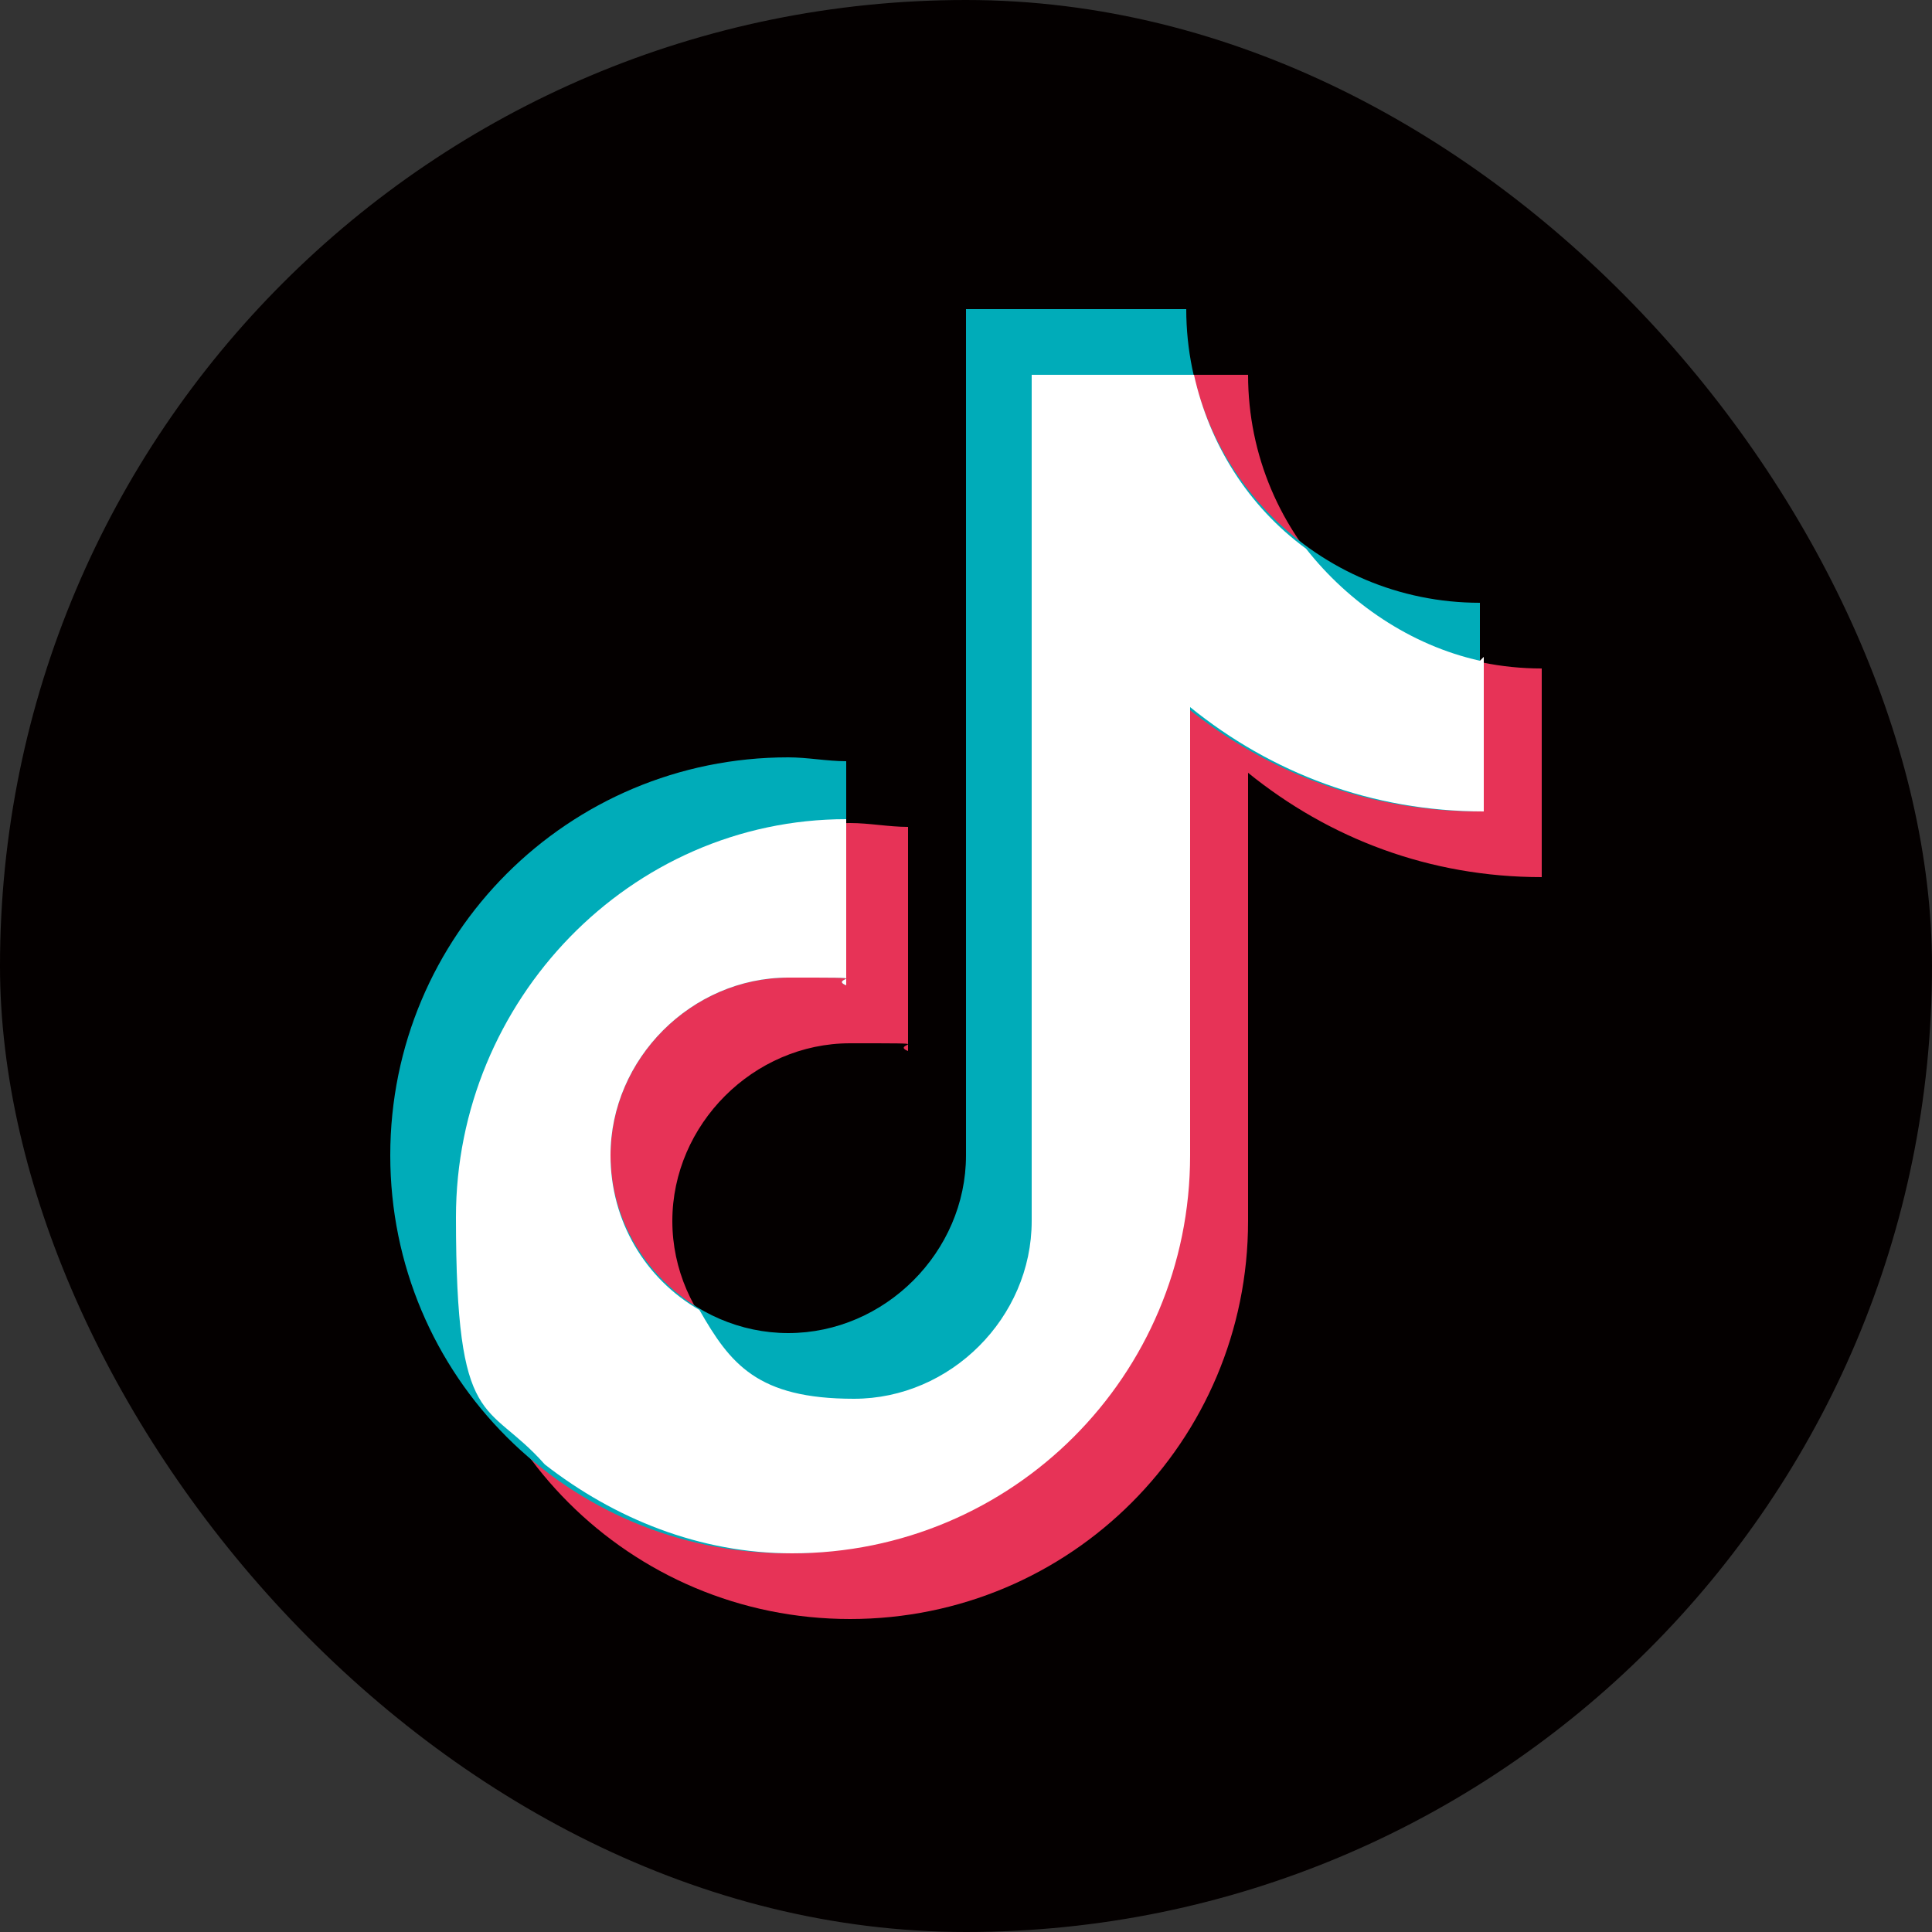 <?xml version="1.0" encoding="UTF-8"?>
<svg id="_レイヤー_1" data-name="レイヤー 1" xmlns="http://www.w3.org/2000/svg" version="1.1" viewBox="0 0 50 50">
  <rect x="0" y="0" width="50" height="50" fill="#333333" stroke="none"/>
  <defs>
    <style>
      .cls-1 {
        fill: #e73357;
      }

      .cls-1, .cls-2, .cls-3, .cls-4 {
        stroke-width: 0px;
      }

      .cls-2 {
        fill: #040000;
      }

      .cls-3 {
        fill: #00acb9;
      }

      .cls-4 {
        fill: #fff;
      }
    </style>
  </defs>
  <rect class="cls-2" x="0" y="0" width="50" height="50" rx="25" ry="25"/>
  <g>
    <path class="cls-1" d="M39.9,17.3c-4.2,0-7.6-3.4-7.6-7.6h-5.7v21.9c0,2.5-2.1,4.6-4.6,4.6s-4.6-2.1-4.6-4.6,2.1-4.6,4.6-4.6,1,0,1.5.2v-5.8c-.5,0-1-.1-1.5-.1-5.7,0-10.3,4.6-10.3,10.3s4.6,10.3,10.3,10.3,10.3-4.6,10.3-10.3v-11.6c2.1,1.7,4.7,2.7,7.6,2.7v-5.5Z"/>
    <path class="cls-3" d="M38.3,15.6c-4.2,0-7.6-3.4-7.6-7.6h-5.7v21.9c0,2.5-2.1,4.6-4.6,4.6s-4.6-2.1-4.6-4.6,2.1-4.6,4.6-4.6,1,0,1.5.2v-5.8c-.5,0-1-.1-1.5-.1-5.7,0-10.3,4.6-10.3,10.3s4.6,10.3,10.3,10.3,10.3-4.6,10.3-10.3v-11.6c2.1,1.7,4.7,2.7,7.6,2.7v-5.5Z"/>
    <path class="cls-4" d="M38.3,17.1c-1.8-.4-3.4-1.5-4.5-2.9-1.5-1.1-2.5-2.7-2.9-4.5h-4.2v21.9c0,2.5-2.1,4.6-4.6,4.6s-3.2-.9-4-2.3c-1.4-.8-2.3-2.3-2.3-4,0-2.5,2.1-4.6,4.6-4.6s1,0,1.5.2v-4.3c-5.6,0-10.1,4.7-10.1,10.3s.8,4.7,2.3,6.4c1.8,1.4,4,2.3,6.4,2.3,5.7,0,10.3-4.6,10.3-10.3v-11.6c2.1,1.7,4.7,2.7,7.6,2.7v-4Z"/>
  </g>
</svg>